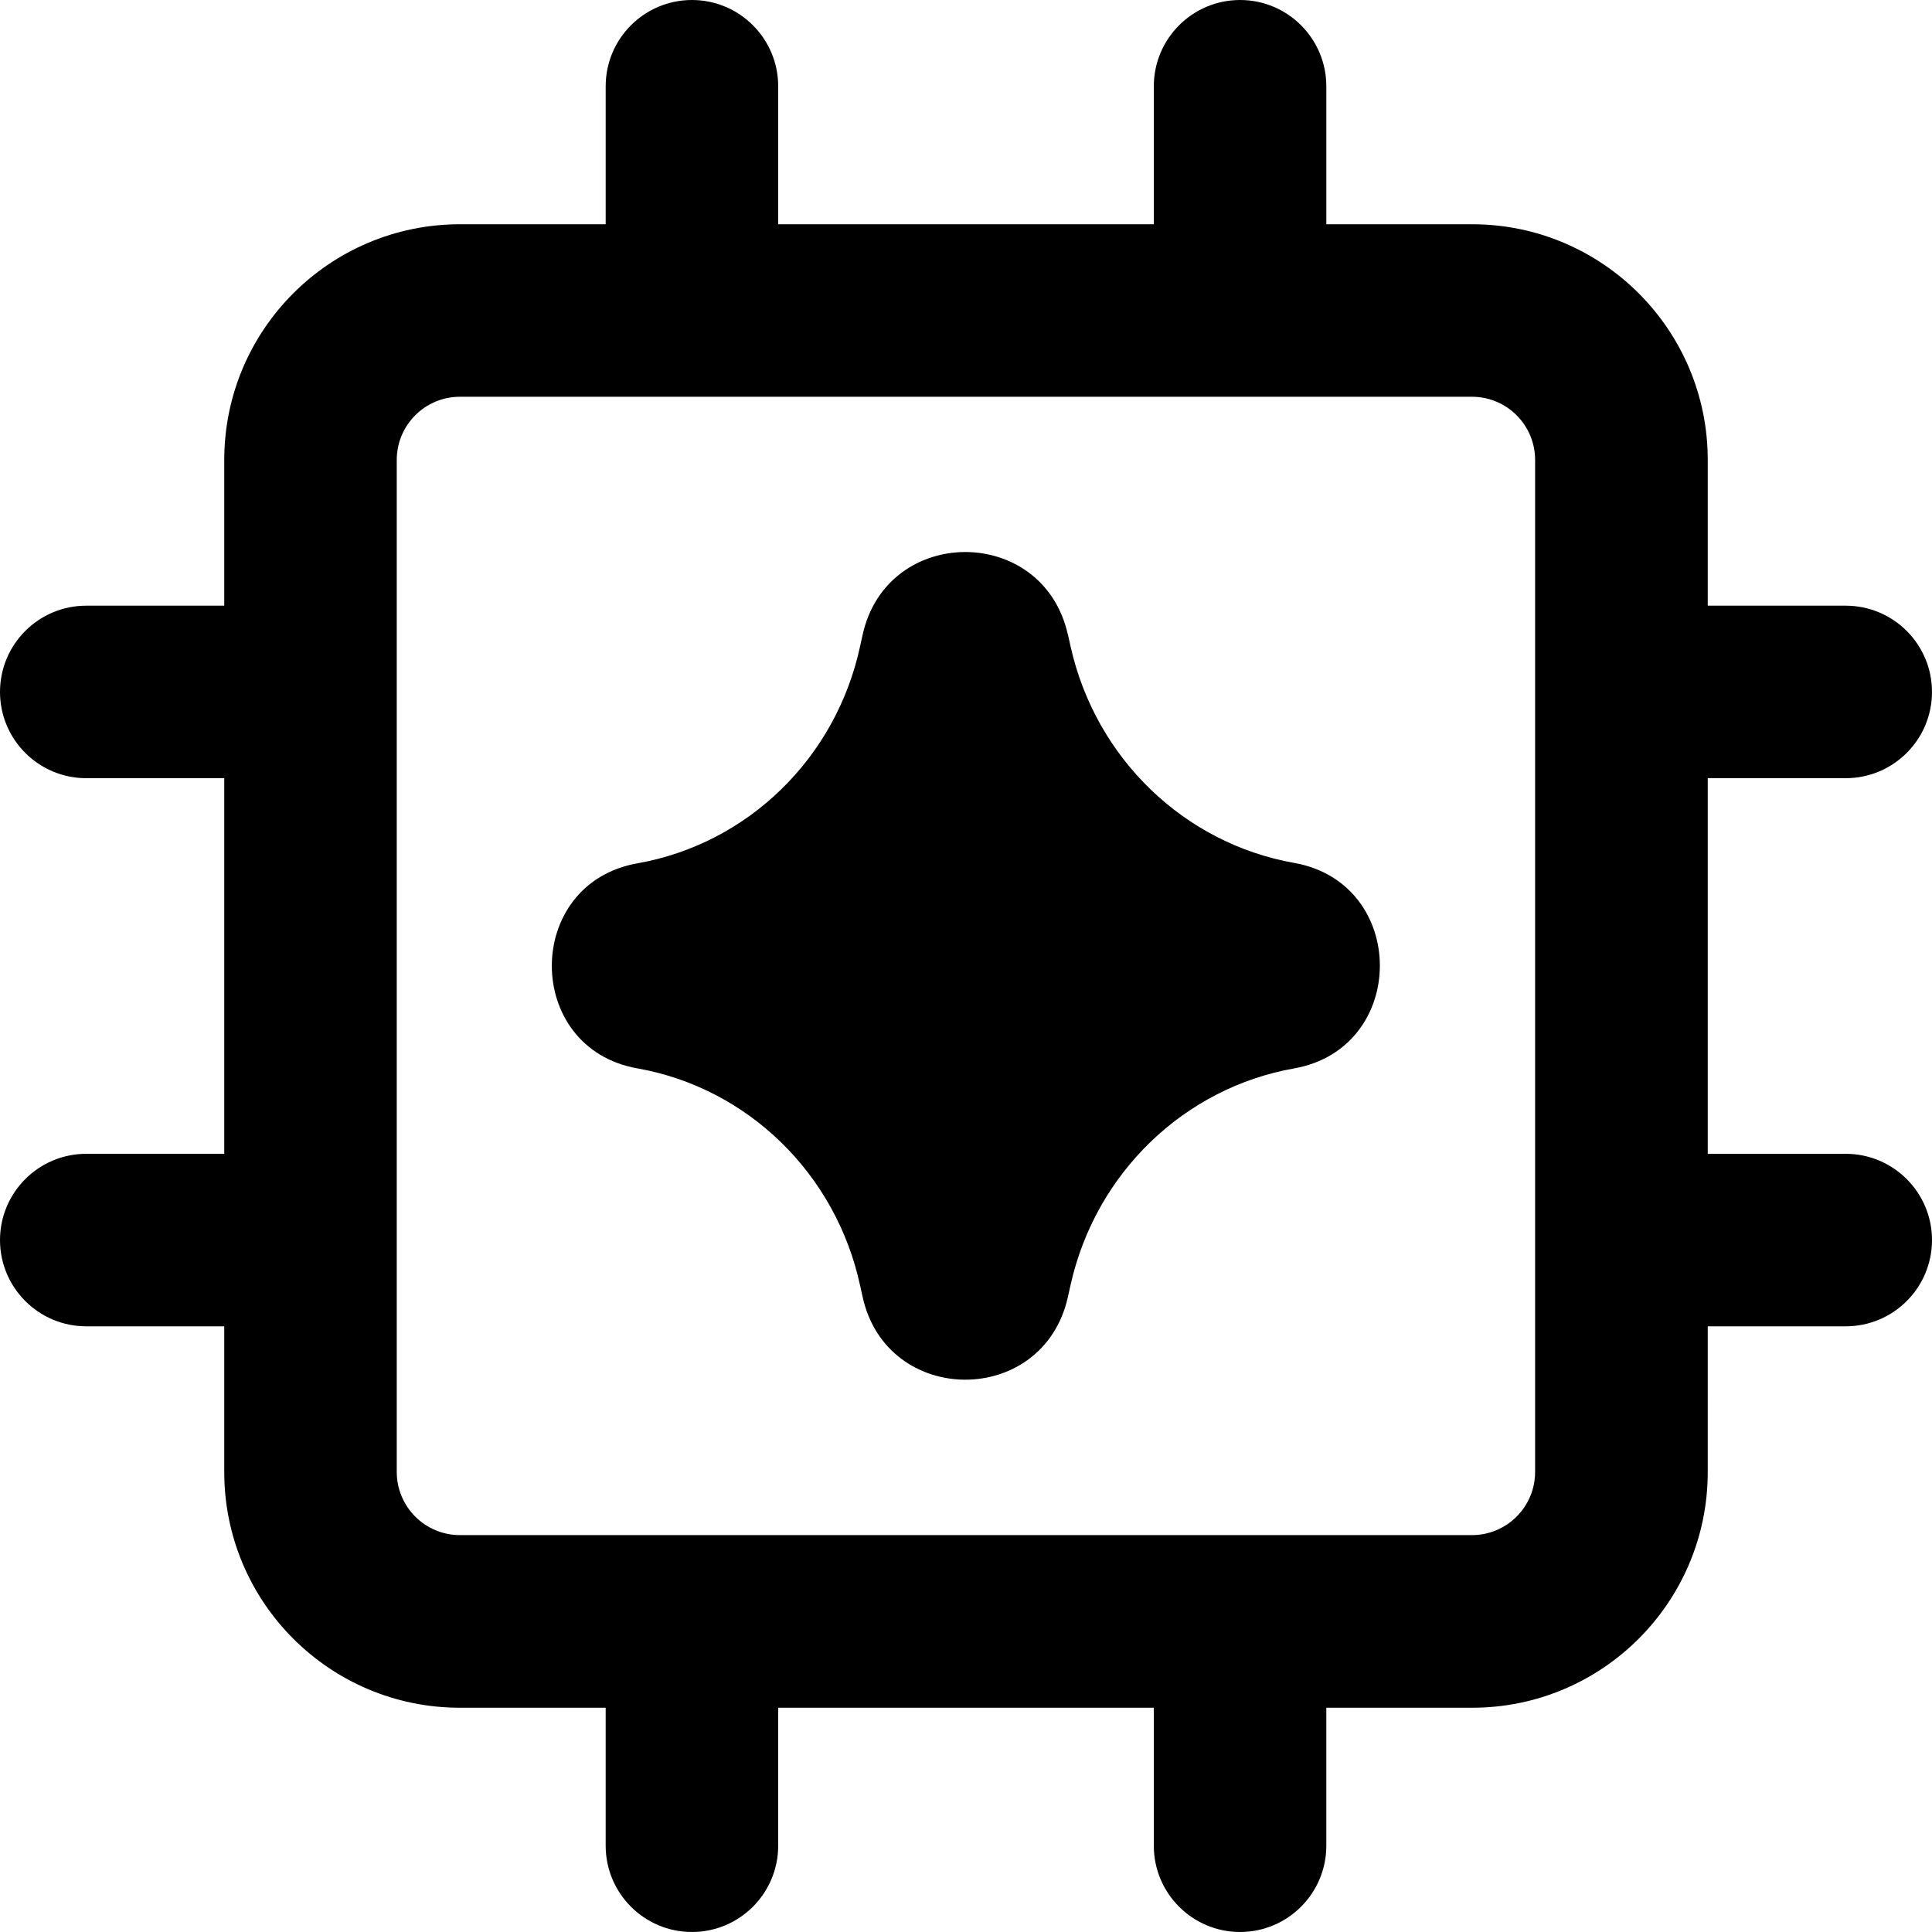 <svg xmlns="http://www.w3.org/2000/svg" fill="none" viewBox="0 0 14 14" id="Ai-Chip-Spark--Streamline-Core-Remix">
  <desc>
    Ai Chip Spark Streamline Icon: https://streamlinehq.com
  </desc>
  <g id="Free Remix/Artificial Intelligence/ai-chip-spark--chip-processor-artificial-intelligence-ai">
    <path id="Union" fill="#000000" fill-rule="evenodd" d="M5.014 2.875H3.333c-0.253 0 -0.458 0.205 -0.458 0.458v7.333c0 0.253 0.205 0.458 0.458 0.458h7.333c0.253 0 0.458 -0.205 0.458 -0.458V3.333c0 -0.253 -0.205 -0.458 -0.458 -0.458H5.014Zm4.597 -1.25v-1c0 -0.345 -0.28 -0.625 -0.625 -0.625 -0.345 0 -0.625 0.28 -0.625 0.625v1H5.639v-1c0 -0.345 -0.28 -0.625 -0.625 -0.625 -0.345 0 -0.625 0.28 -0.625 0.625v1H3.333c-0.943 0 -1.708 0.765 -1.708 1.708v1.056h-1c-0.345 0 -0.625 0.28 -0.625 0.625 0 0.345 0.28 0.625 0.625 0.625h1v2.722h-1c-0.345 0 -0.625 0.28 -0.625 0.625 0 0.345 0.28 0.625 0.625 0.625h1v1.056c0 0.944 0.765 1.708 1.708 1.708h1.056v1c0 0.345 0.28 0.625 0.625 0.625 0.345 0 0.625 -0.28 0.625 -0.625v-1h2.722v1c0 0.345 0.28 0.625 0.625 0.625 0.345 0 0.625 -0.28 0.625 -0.625v-1h1.056c0.944 0 1.708 -0.765 1.708 -1.708V9.611h1c0.345 0 0.625 -0.28 0.625 -0.625 0 -0.345 -0.28 -0.625 -0.625 -0.625h-1V5.639h1c0.345 0 0.625 -0.28 0.625 -0.625 0 -0.345 -0.28 -0.625 -0.625 -0.625h-1V3.333c0 -0.943 -0.765 -1.708 -1.708 -1.708H9.611ZM7.738 4.598c-0.18 -0.801 -1.315 -0.795 -1.488 0.006l-0.017 0.077c-0.175 0.815 -0.816 1.434 -1.614 1.575 -0.827 0.146 -0.827 1.34 0 1.486 0.797 0.141 1.438 0.76 1.614 1.575l0.017 0.077c0.173 0.801 1.308 0.807 1.488 0.006l0.02 -0.09c0.182 -0.812 0.824 -1.427 1.62 -1.568 0.828 -0.147 0.828 -1.342 0 -1.489 -0.796 -0.141 -1.438 -0.756 -1.62 -1.568l-0.02 -0.09Z" clip-rule="evenodd" stroke-width="1"></path>
  </g>
</svg>